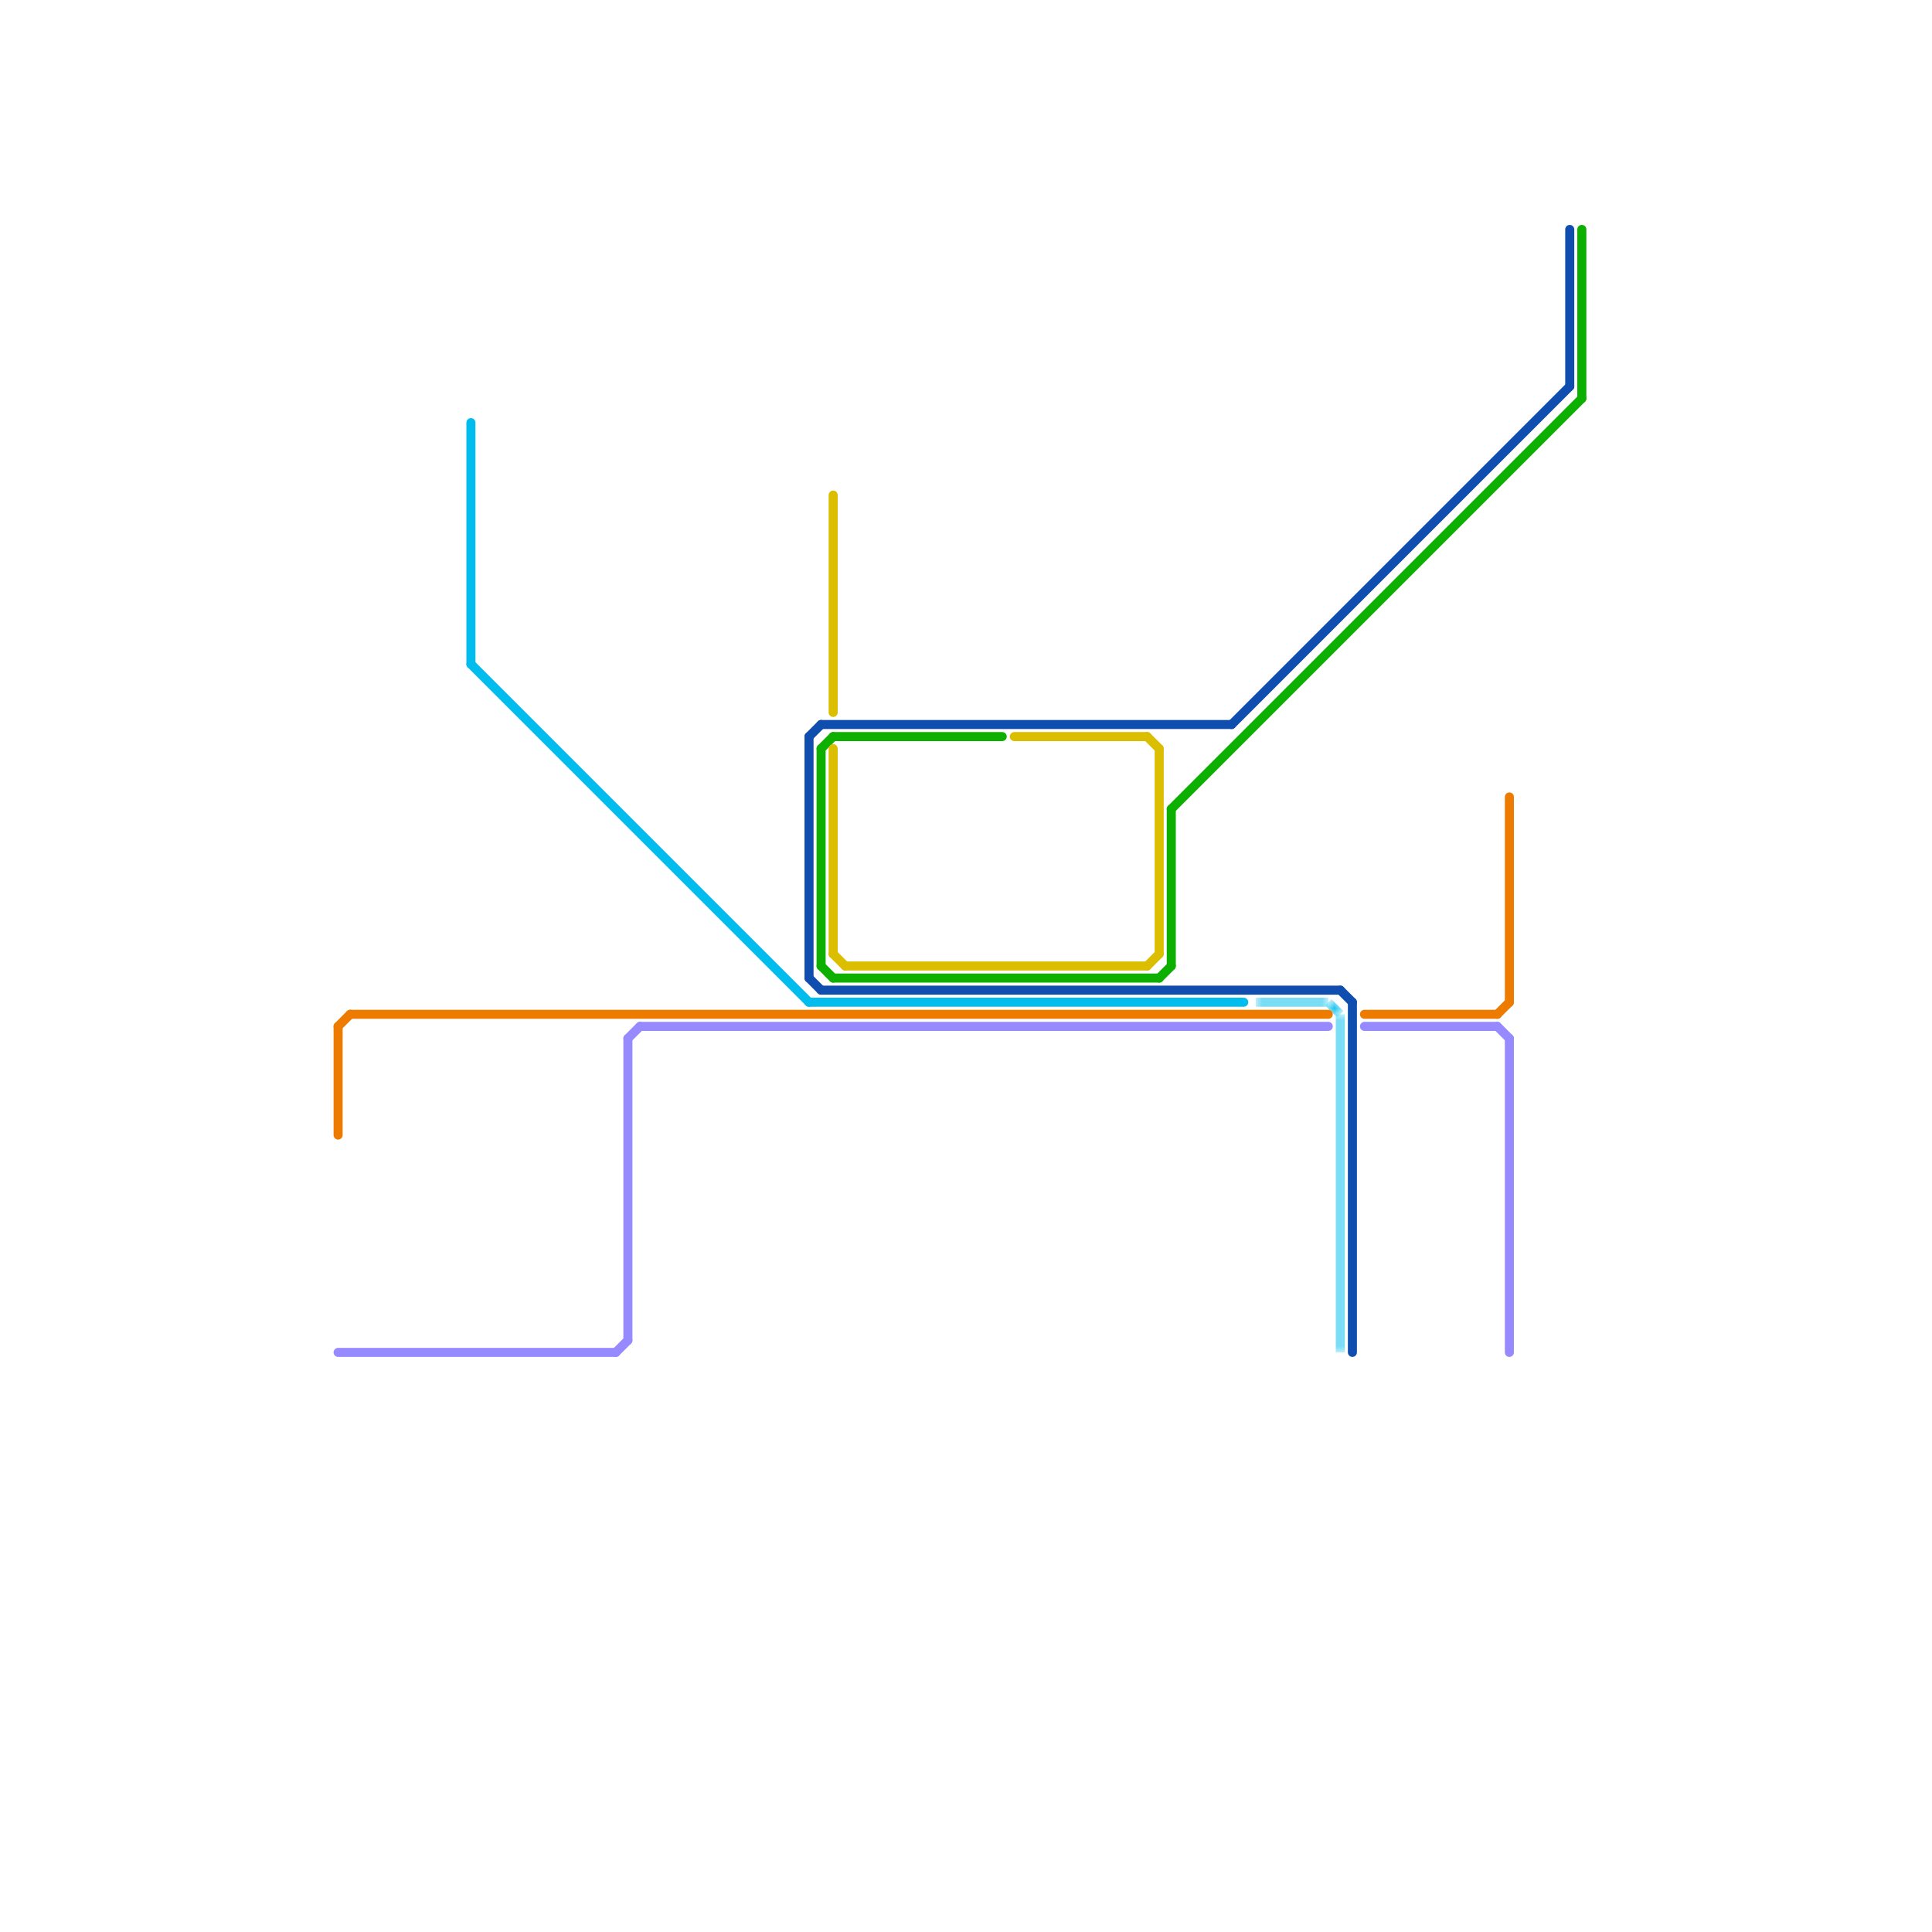 
<svg version="1.1" xmlns="http://www.w3.org/2000/svg" viewBox="0 0 160 160">
<style>text { font: 1px Helvetica; font-weight: 600; white-space: pre; dominant-baseline: central; } line { stroke-width: 0.75; fill: none; stroke-linecap: round; stroke-linejoin: round; } .c0 { stroke: #00bded } .c1 { stroke: #ed7b00 } .c2 { stroke: #978aff } .c3 { stroke: #0f4eaf } .c4 { stroke: #0daf00 } .c5 { stroke: #dbbe00 } .lco2 { stroke-width: 0.45; stroke-linecap: butt; }.w2 { stroke-width: .75; }.l12 { stroke-linecap: butt; }</style><style>.lxco { stroke: #000; stroke-width: 0.525; fill: #fff; stroke-linecap: square; } .lxci { stroke: #fff; stroke-width: 0.25; fill: #fff; stroke-linecap: square; } </style><defs><g id="l"><circle r="0.45" fill="#fff" stroke="#000" stroke-width="0.2"/></g></defs><filter id="fco" filterUnits="userSpaceOnUse"><feBlend in="SourceGraphic" in2="SourceGraphic" mode="screen"/></filter><line class="c0 " x1="39" y1="35" x2="39" y2="55"/><line class="c0 " x1="39" y1="55" x2="67" y2="83"/><line class="c0 " x1="67" y1="83" x2="103" y2="83"/><mask id="k1-2-1" maskUnits="userSpaceOnUse"><line class="l12" x1="111" y1="84" x2="111" y2="112" stroke="#fff"/><line class="lco2" x1="111" y1="84" x2="111" y2="112" stroke="#000"/></mask><line class="c0 l12" x1="111" y1="84" x2="111" y2="112" filter="url(#fco)"/><line class="c0 l12" x1="111" y1="84" x2="111" y2="112" mask="url(#k1-2-1)"/><mask id="k1-2-2" maskUnits="userSpaceOnUse"><line class="l12" x1="104" y1="83" x2="110" y2="83" stroke="#fff"/><line class="lco2" x1="104" y1="83" x2="110" y2="83" stroke="#000"/></mask><line class="c0 l12" x1="104" y1="83" x2="110" y2="83" filter="url(#fco)"/><line class="c0 l12" x1="104" y1="83" x2="110" y2="83" mask="url(#k1-2-2)"/><mask id="k1-2-3" maskUnits="userSpaceOnUse"><line class="l12" x1="110" y1="83" x2="111" y2="84" stroke="#fff"/><line class="lco2" x1="110" y1="83" x2="111" y2="84" stroke="#000"/></mask><line class="c0 l12" x1="110" y1="83" x2="111" y2="84" filter="url(#fco)"/><line class="c0 l12" x1="110" y1="83" x2="111" y2="84" mask="url(#k1-2-3)"/><line class="c1 " x1="113" y1="84" x2="124" y2="84"/><line class="c1 " x1="28" y1="85" x2="28" y2="94"/><line class="c1 " x1="28" y1="85" x2="29" y2="84"/><line class="c1 " x1="124" y1="84" x2="125" y2="83"/><line class="c1 " x1="125" y1="66" x2="125" y2="83"/><line class="c1 " x1="29" y1="84" x2="110" y2="84"/><line class="c2 " x1="124" y1="85" x2="125" y2="86"/><line class="c2 " x1="125" y1="86" x2="125" y2="112"/><line class="c2 " x1="51" y1="112" x2="52" y2="111"/><line class="c2 " x1="53" y1="85" x2="110" y2="85"/><line class="c2 " x1="28" y1="112" x2="51" y2="112"/><line class="c2 " x1="52" y1="86" x2="52" y2="111"/><line class="c2 " x1="113" y1="85" x2="124" y2="85"/><line class="c2 " x1="52" y1="86" x2="53" y2="85"/><line class="c3 " x1="102" y1="60" x2="130" y2="32"/><line class="c3 " x1="130" y1="19" x2="130" y2="32"/><line class="c3 " x1="68" y1="60" x2="102" y2="60"/><line class="c3 " x1="67" y1="81" x2="68" y2="82"/><line class="c3 " x1="67" y1="61" x2="68" y2="60"/><line class="c3 " x1="112" y1="83" x2="112" y2="112"/><line class="c3 " x1="111" y1="82" x2="112" y2="83"/><line class="c3 " x1="67" y1="61" x2="67" y2="81"/><line class="c3 " x1="68" y1="82" x2="111" y2="82"/><line class="c4 " x1="68" y1="62" x2="68" y2="80"/><line class="c4 " x1="97" y1="67" x2="97" y2="80"/><line class="c4 " x1="96" y1="81" x2="97" y2="80"/><line class="c4 " x1="68" y1="62" x2="69" y2="61"/><line class="c4 " x1="69" y1="61" x2="83" y2="61"/><line class="c4 " x1="69" y1="81" x2="96" y2="81"/><line class="c4 " x1="97" y1="67" x2="131" y2="33"/><line class="c4 " x1="131" y1="19" x2="131" y2="33"/><line class="c4 " x1="68" y1="80" x2="69" y2="81"/><line class="c5 " x1="84" y1="61" x2="95" y2="61"/><line class="c5 " x1="69" y1="62" x2="69" y2="79"/><line class="c5 " x1="95" y1="61" x2="96" y2="62"/><line class="c5 " x1="96" y1="62" x2="96" y2="79"/><line class="c5 " x1="70" y1="80" x2="95" y2="80"/><line class="c5 " x1="95" y1="80" x2="96" y2="79"/><line class="c5 " x1="69" y1="79" x2="70" y2="80"/><line class="c5 " x1="69" y1="41" x2="69" y2="59"/>
</svg>
